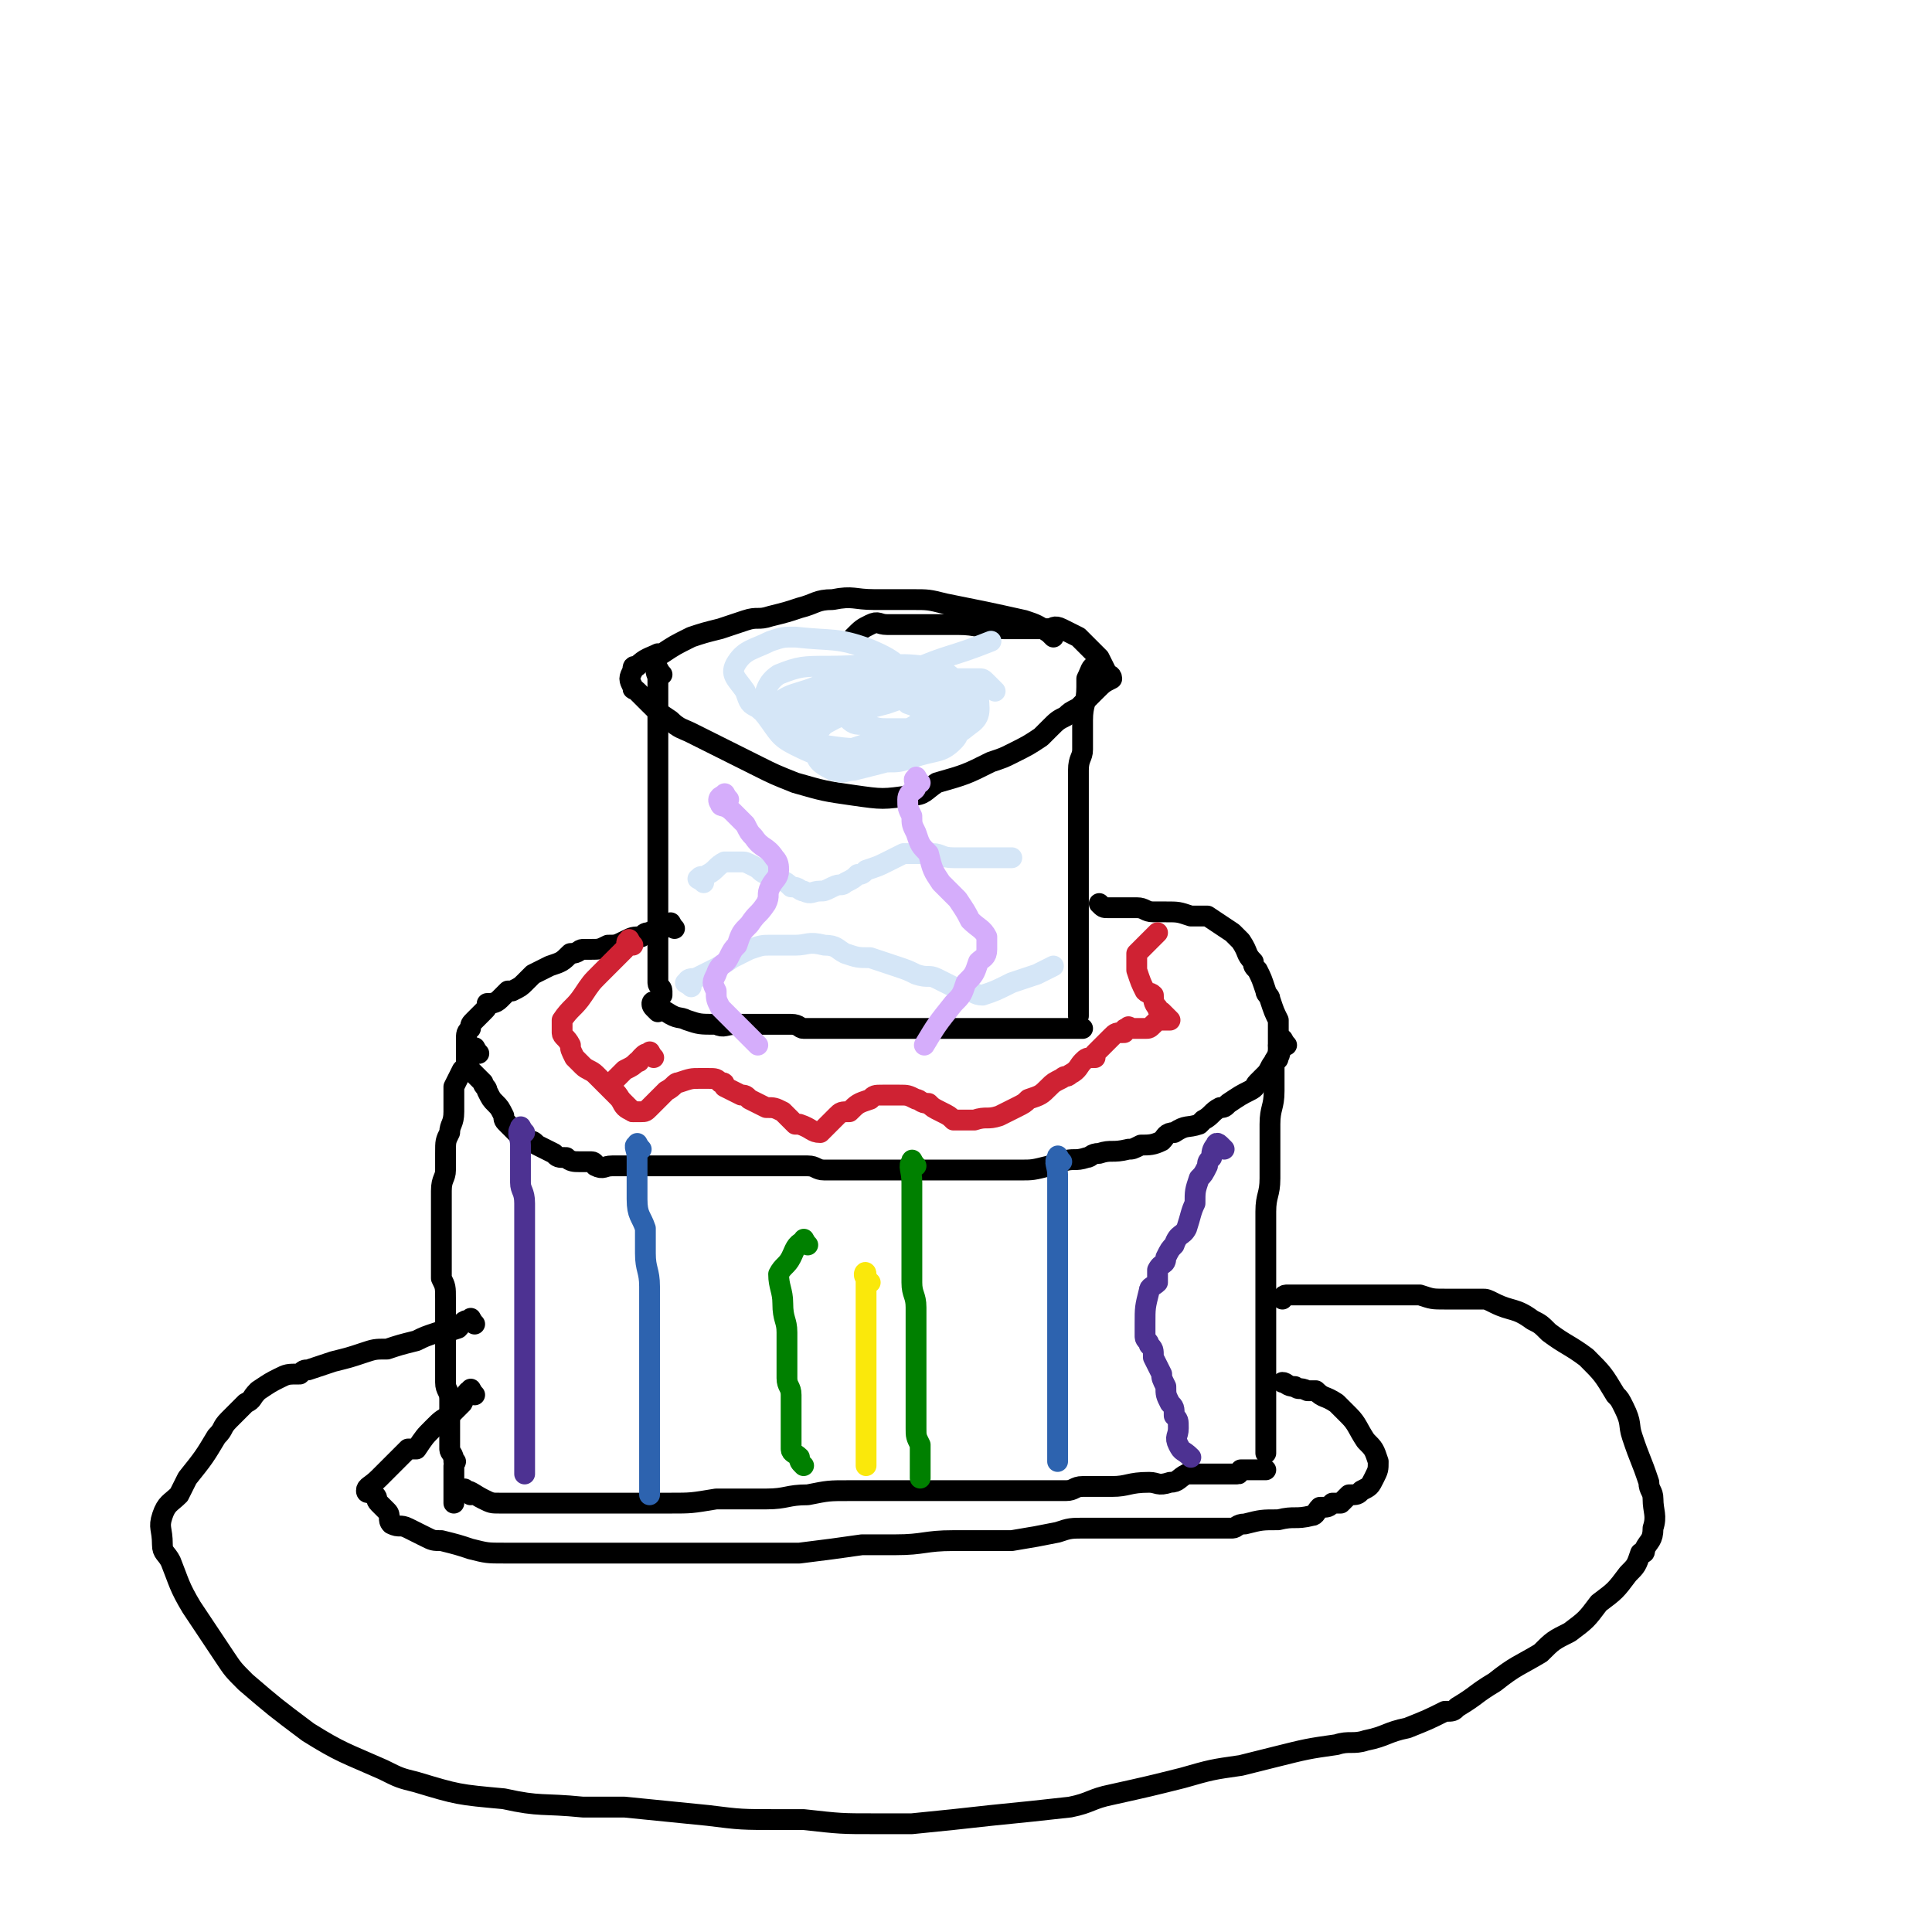 <svg viewBox='0 0 464 464' version='1.1' xmlns='http://www.w3.org/2000/svg' xmlns:xlink='http://www.w3.org/1999/xlink'><g fill='none' stroke='#000000' stroke-width='5' stroke-linecap='round' stroke-linejoin='round'><path d='M253,153c-1,-1 -1,-1 -1,-1 -3,-2 -3,-2 -6,-3 -9,-2 -9,-2 -19,-4 -4,-1 -4,-1 -8,-1 -4,0 -4,0 -9,0 -5,0 -5,-1 -10,0 -4,0 -4,1 -8,2 -3,1 -3,1 -7,2 -3,1 -3,0 -6,1 -3,1 -3,1 -6,2 -4,1 -4,1 -7,2 -4,2 -4,2 -7,4 -1,0 -1,0 -1,0 -2,1 -3,1 -5,3 -1,0 -1,0 -1,1 -1,2 -1,2 0,4 0,1 0,0 1,1 2,2 2,2 3,3 2,2 2,2 5,4 2,2 3,2 5,3 8,4 8,4 16,8 4,2 4,2 9,4 7,2 7,2 14,3 7,1 7,1 14,0 3,0 3,-1 6,-3 7,-2 7,-2 13,-5 3,-1 3,-1 5,-2 4,-2 4,-2 7,-4 1,-1 1,-1 2,-2 2,-2 2,-2 4,-3 1,-1 1,-1 3,-2 1,-1 1,-1 2,-2 1,-1 1,-1 2,-2 2,-2 2,-2 4,-3 0,-1 -1,-1 -1,-1 -1,-2 -1,-2 -2,-4 -1,-1 -1,-1 -3,-3 -1,-1 -1,-1 -2,-2 -2,-1 -2,-1 -4,-2 -2,-1 -2,0 -3,0 -6,0 -6,0 -11,0 -6,0 -6,-1 -11,-1 -3,0 -3,0 -6,0 -6,0 -6,0 -11,0 -2,0 -2,-1 -4,0 -2,1 -2,1 -4,3 '/><path d='M159,162c-1,-1 -1,-2 -1,-1 -1,0 0,1 0,2 0,2 0,2 0,4 0,2 0,2 0,5 0,0 0,0 0,1 0,3 0,3 0,6 0,1 0,1 0,3 0,2 0,2 0,4 0,3 0,3 0,5 0,2 0,2 0,4 0,1 0,1 0,2 0,1 0,1 0,3 0,1 0,1 0,2 0,1 0,1 0,3 0,2 0,2 0,3 0,1 0,1 0,2 0,2 0,2 0,4 0,2 0,2 0,4 0,0 0,0 0,1 0,2 0,2 0,4 0,1 0,1 0,2 0,1 0,1 0,2 0,1 0,1 0,2 0,1 0,1 0,3 0,0 0,0 0,1 0,0 0,0 0,0 0,2 0,2 0,3 0,0 0,0 0,0 0,1 1,1 1,2 0,0 0,0 0,1 '/><path d='M264,161c-1,-1 -1,-2 -1,-1 -1,0 -1,1 -2,3 0,1 0,1 0,2 0,4 -1,4 -1,8 0,1 0,1 0,3 0,2 0,2 0,4 0,2 -1,2 -1,5 0,1 0,1 0,3 0,0 0,0 0,1 0,2 0,2 0,3 0,4 0,4 0,7 0,2 0,2 0,3 0,1 0,1 0,2 0,3 0,3 0,6 0,1 0,1 0,2 0,1 0,1 0,2 0,1 0,1 0,2 0,1 0,1 0,3 0,1 0,1 0,2 0,0 0,0 0,0 0,1 0,1 0,2 0,1 0,1 0,2 0,1 0,1 0,2 0,1 0,1 0,2 0,0 0,0 0,0 0,1 0,1 0,3 0,0 0,0 0,0 0,1 0,2 0,3 0,0 0,-1 0,-1 0,-1 0,-1 0,-1 0,0 0,1 0,3 0,0 0,0 0,0 0,-1 0,-1 0,-2 0,0 0,-1 0,0 0,0 0,0 0,1 0,1 0,1 0,1 0,1 0,1 0,2 0,1 0,1 0,2 0,0 0,0 0,0 0,1 0,1 0,1 0,1 0,1 0,1 0,1 0,1 0,1 0,1 0,1 0,1 '/><path d='M162,223c-1,-1 -1,-2 -1,-1 -1,0 -1,1 -2,1 -1,1 -2,0 -3,1 -1,0 -1,0 -2,1 -2,0 -2,0 -4,1 -2,1 -2,1 -4,1 -2,1 -2,1 -4,1 -1,0 -1,0 -2,0 -1,0 -1,1 -3,1 -2,2 -2,2 -5,3 -2,1 -2,1 -4,2 -1,1 -1,1 -2,2 -1,1 -1,1 -3,2 0,0 -1,0 -1,0 -1,1 -1,1 -2,2 -1,1 -2,1 -3,1 0,1 0,1 -1,2 -1,1 -1,1 -2,2 -1,1 -1,1 -1,2 -1,1 -1,1 -1,3 0,0 0,0 0,1 0,1 0,1 0,2 0,1 0,1 0,1 0,1 0,1 0,2 1,1 1,1 2,2 1,1 1,1 2,2 0,1 1,1 1,2 1,2 1,2 2,3 1,1 1,1 2,3 0,1 0,1 1,2 1,1 1,1 2,2 1,1 1,1 3,2 1,0 1,0 2,1 2,1 2,1 4,2 1,1 1,1 3,1 1,1 2,1 3,1 2,0 2,0 3,0 1,0 1,1 1,1 2,1 2,0 4,0 2,0 2,0 3,0 2,0 2,0 4,0 2,0 2,0 3,0 3,0 3,0 5,0 2,0 2,0 5,0 1,0 1,0 2,0 3,0 3,0 5,0 3,0 3,0 7,0 1,0 1,0 3,0 1,0 1,0 3,0 1,0 1,0 3,0 2,0 2,0 4,0 2,0 2,1 4,1 3,0 3,0 5,0 2,0 2,0 3,0 2,0 2,0 5,0 1,0 1,0 2,0 2,0 2,0 5,0 2,0 2,0 5,0 1,0 1,0 3,0 1,0 1,0 3,0 2,0 2,0 5,0 1,0 1,0 2,0 1,0 1,0 3,0 2,0 2,0 4,0 1,0 1,0 2,0 3,0 3,0 7,-1 1,0 1,-1 3,-1 3,-1 3,0 6,-1 1,0 1,-1 3,-1 3,-1 3,0 7,-1 1,0 1,0 3,-1 2,0 3,0 5,-1 1,-1 1,-2 3,-2 3,-2 3,-1 6,-2 1,-1 1,-1 1,-1 2,-1 2,-2 4,-3 1,0 1,0 2,-1 3,-2 3,-2 5,-3 2,-1 1,-1 2,-2 1,-1 1,-1 2,-2 1,-1 1,-2 2,-3 0,-1 1,0 1,-1 1,-2 0,-2 0,-3 0,-1 0,-1 0,-2 0,-2 0,-2 0,-4 -1,-2 -1,-2 -2,-5 0,-1 -1,-1 -1,-2 -1,-3 -1,-3 -2,-5 -1,-1 -1,-1 -1,-2 -2,-2 -1,-2 -3,-5 -1,-1 -1,-1 -2,-2 -3,-2 -3,-2 -6,-4 -2,0 -2,0 -4,0 -3,-1 -3,-1 -6,-1 -2,0 -2,0 -3,0 -2,0 -2,-1 -4,-1 -2,0 -2,0 -4,0 0,0 0,0 -1,0 0,0 0,0 0,0 -1,0 -1,0 -2,0 -1,0 -1,0 -2,-1 0,0 0,0 0,0 '/><path d='M158,243c-1,-1 -1,-1 -1,-1 -1,-1 0,-2 0,-1 2,0 1,1 3,2 3,2 3,1 5,2 3,1 3,1 7,1 2,1 2,0 5,0 2,0 2,0 5,0 1,0 1,0 3,0 1,0 1,0 2,0 2,0 2,0 3,0 2,0 2,1 3,1 4,0 4,0 7,0 2,0 2,0 3,0 2,0 2,0 3,0 3,0 3,0 5,0 2,0 2,0 4,0 3,0 3,0 6,0 2,0 2,0 4,0 2,0 2,0 4,0 2,0 2,0 4,0 2,0 2,0 4,0 1,0 1,0 1,0 3,0 3,0 5,0 2,0 2,0 3,0 2,0 2,0 3,0 2,0 2,0 3,0 1,0 1,0 2,0 1,0 1,0 2,0 0,0 0,0 0,0 1,0 1,0 3,0 0,0 0,0 0,0 1,0 1,0 1,0 '/><path d='M115,253c-1,-1 -1,-2 -1,-1 -1,0 0,1 -1,2 -1,2 -1,2 -2,3 -1,2 -1,2 -2,4 0,3 0,3 0,6 0,3 -1,3 -1,5 -1,2 -1,2 -1,5 0,2 0,2 0,4 0,2 -1,2 -1,5 0,3 0,3 0,6 0,2 0,2 0,5 0,1 0,1 0,2 0,2 0,2 0,4 0,2 0,2 0,4 1,2 1,2 1,5 0,2 0,2 0,3 0,2 0,2 0,5 0,1 0,1 0,3 0,1 0,1 0,3 0,1 0,1 0,3 0,1 0,1 0,3 0,2 1,2 1,4 0,2 0,2 0,3 0,2 0,2 0,4 0,2 0,2 0,4 0,0 0,1 0,1 0,1 1,1 1,3 1,0 0,0 0,1 0,1 0,1 0,1 0,1 0,1 0,2 0,2 0,2 0,3 0,1 0,1 0,1 0,1 0,1 0,2 '/><path d='M309,251c-1,-1 -1,-2 -1,-1 -1,0 -1,1 -1,2 0,2 -1,2 -1,4 0,3 0,3 0,6 0,4 -1,4 -1,8 0,4 0,4 0,8 0,2 0,2 0,5 0,4 -1,4 -1,8 0,4 0,4 0,7 0,2 0,2 0,3 0,4 0,4 0,7 0,1 0,1 0,2 0,5 0,5 0,10 0,1 0,1 0,2 0,2 0,2 0,4 0,3 0,3 0,7 0,1 0,1 0,2 0,2 0,2 0,4 0,2 0,2 0,4 0,2 0,2 0,4 0,1 0,1 0,2 '/><path d='M114,318c-1,-1 -1,-2 -1,-1 -2,0 -2,1 -3,2 -3,1 -3,1 -5,1 -3,1 -3,1 -5,2 -4,1 -4,1 -7,2 -3,0 -3,0 -6,1 -3,1 -3,1 -7,2 -3,1 -3,1 -6,2 -1,0 -1,0 -2,1 -3,0 -3,0 -5,1 -2,1 -2,1 -5,3 -2,2 -1,2 -3,3 -2,2 -2,2 -4,4 -2,2 -1,2 -3,4 -3,5 -3,5 -7,10 -1,2 -1,2 -2,4 -2,2 -3,2 -4,5 -1,3 0,3 0,7 0,2 1,2 2,4 2,5 2,6 5,11 4,6 4,6 8,12 2,3 2,3 5,6 7,6 7,6 15,12 8,5 9,5 18,9 4,2 4,2 8,3 10,3 10,3 21,4 9,2 9,1 19,2 5,0 5,0 10,0 10,1 10,1 20,2 8,1 8,1 17,1 3,0 3,0 6,0 9,1 9,1 17,1 5,0 5,0 9,0 10,-1 10,-1 19,-2 10,-1 10,-1 19,-2 5,-1 5,-2 10,-3 9,-2 9,-2 17,-4 7,-2 7,-2 14,-3 4,-1 4,-1 8,-2 8,-2 8,-2 15,-3 3,-1 4,0 7,-1 5,-1 5,-2 10,-3 5,-2 5,-2 9,-4 2,0 2,0 3,-1 5,-3 4,-3 9,-6 5,-4 6,-4 11,-7 3,-3 3,-3 7,-5 4,-3 4,-3 7,-7 4,-3 4,-3 7,-7 2,-2 2,-2 3,-5 1,0 1,0 1,-1 1,-2 2,-2 2,-5 1,-3 0,-4 0,-7 0,-2 -1,-2 -1,-4 -2,-6 -2,-5 -4,-11 -1,-3 0,-3 -2,-7 -1,-2 -1,-2 -2,-3 -3,-5 -3,-5 -7,-9 -4,-3 -5,-3 -9,-6 -2,-2 -2,-2 -4,-3 -4,-3 -5,-2 -9,-4 -2,-1 -2,-1 -3,-1 -5,0 -5,0 -9,0 -3,0 -3,0 -6,-1 -5,0 -5,0 -10,0 -5,0 -5,0 -11,0 -2,0 -2,0 -5,0 -1,0 -1,0 -1,0 -1,0 -1,0 -1,0 -1,0 -1,0 -2,0 -1,0 -2,0 -2,0 -1,0 -1,1 -1,1 '/><path d='M113,359c-1,-1 -2,-2 -1,-1 1,0 2,1 4,2 2,1 2,1 4,1 3,0 3,0 5,0 4,0 4,0 7,0 4,0 4,0 7,0 5,0 5,0 10,0 6,0 6,0 12,0 5,0 5,0 11,-1 6,0 6,0 12,0 5,0 5,-1 10,-1 5,-1 5,-1 10,-1 5,0 5,0 10,0 3,0 3,0 7,0 1,0 1,0 3,0 3,0 3,0 7,0 2,0 2,0 4,0 3,0 3,0 5,0 2,0 2,0 4,0 1,0 1,0 2,0 1,0 1,0 1,0 3,0 3,0 5,0 2,0 2,0 4,0 2,0 2,-1 4,-1 2,0 2,0 4,0 1,0 1,0 3,0 4,0 4,-1 9,-1 2,0 2,1 5,0 2,0 2,-1 4,-2 1,0 1,0 2,0 2,0 2,0 4,0 1,0 1,0 1,0 2,0 2,0 5,0 1,0 0,0 1,-1 1,0 1,0 2,0 0,0 0,0 1,0 1,0 1,0 1,0 1,0 1,0 2,0 '/><path d='M114,335c-1,-1 -1,-2 -1,-1 -1,0 -1,1 -2,3 -1,1 -1,1 -3,3 -2,1 -2,1 -4,3 -2,2 -2,2 -4,5 -1,0 -2,0 -2,0 -2,2 -2,2 -4,4 -2,2 -2,2 -3,3 -2,2 -3,2 -3,3 0,1 1,0 2,1 1,1 0,1 1,2 1,1 1,1 2,2 1,1 0,2 1,3 2,1 2,0 4,1 2,1 2,1 4,2 2,1 2,1 4,1 4,1 4,1 7,2 4,1 4,1 8,1 4,0 4,0 7,0 8,0 8,0 15,0 5,0 5,0 9,0 9,0 9,0 18,0 8,0 8,0 16,0 3,0 3,0 6,0 8,-1 8,-1 15,-2 4,0 4,0 8,0 7,0 7,-1 14,-1 5,0 5,0 9,0 3,0 3,0 5,0 6,-1 6,-1 11,-2 3,-1 3,-1 7,-1 6,0 6,0 13,0 5,0 5,0 10,0 2,0 2,0 5,0 3,0 3,0 7,0 1,0 1,-1 3,-1 4,-1 4,-1 8,-1 4,-1 4,0 8,-1 1,0 1,-1 2,-2 2,0 2,0 3,-1 1,0 1,0 2,0 1,-1 1,-1 2,-2 2,0 2,0 3,-1 2,-1 2,-1 3,-3 1,-2 1,-2 1,-4 -1,-3 -1,-3 -3,-5 -2,-3 -2,-4 -4,-6 -2,-2 -2,-2 -3,-3 -3,-2 -3,-1 -5,-3 -1,0 -1,0 -2,0 -2,-1 -2,0 -3,-1 -2,0 -2,-1 -3,-1 '/></g>
<g fill='none' stroke='#4D3292' stroke-width='5' stroke-linecap='round' stroke-linejoin='round'><path d='M126,272c-1,-1 -1,-2 -1,-1 -1,1 0,2 0,4 0,2 0,2 0,4 0,2 0,2 0,5 0,2 1,2 1,5 0,2 0,2 0,4 0,1 0,1 0,2 0,1 0,1 0,3 0,1 0,1 0,2 0,2 0,2 0,5 0,0 0,0 0,1 0,3 0,3 0,7 0,1 0,1 0,2 0,0 0,0 0,1 0,1 0,1 0,1 0,2 0,2 0,3 0,2 0,2 0,3 0,3 0,3 0,5 0,2 0,2 0,4 0,2 0,2 0,3 0,3 0,3 0,6 0,1 0,1 0,1 0,3 0,3 0,5 0,1 0,1 0,2 0,0 0,0 0,0 0,1 0,1 0,2 0,1 0,1 0,1 0,1 0,1 0,2 '/><path d='M294,276c-1,-1 -1,-1 -1,-1 -1,-1 -1,0 -1,0 -1,1 -1,2 -1,3 -1,1 -1,1 -1,2 -1,2 -1,2 -2,3 -1,3 -1,3 -1,6 -1,2 -1,3 -2,6 -1,2 -2,1 -3,4 -1,1 -1,1 -2,3 0,2 -1,1 -2,3 0,1 0,2 0,3 -1,1 -2,1 -2,2 -1,4 -1,4 -1,8 0,1 0,1 0,3 0,1 1,1 1,2 1,1 1,1 1,3 1,2 1,2 2,4 0,1 0,1 1,3 0,2 0,2 1,4 1,1 1,1 1,3 1,1 1,1 1,3 0,2 -1,2 0,4 1,2 1,1 3,3 '/></g>
<g fill='none' stroke='#2D63AF' stroke-width='5' stroke-linecap='round' stroke-linejoin='round'><path d='M154,276c-1,-1 -1,-2 -1,-1 -1,0 0,1 0,3 0,2 0,2 0,4 0,3 0,3 0,6 0,4 1,4 2,7 0,3 0,3 0,6 0,4 1,4 1,8 0,4 0,4 0,8 0,1 0,1 0,3 0,3 0,3 0,6 0,1 0,1 0,2 0,3 0,3 0,6 0,1 0,1 0,3 0,2 0,2 0,4 0,3 0,3 0,6 0,1 0,1 0,2 0,1 0,1 0,1 0,2 0,2 0,4 0,0 0,0 0,1 0,1 0,1 0,2 0,1 0,1 0,2 '/><path d='M255,279c-1,-1 -1,-2 -1,-1 -1,1 0,2 0,4 0,2 0,2 0,4 0,3 0,3 0,6 0,2 0,2 0,4 0,3 0,3 0,6 0,3 0,3 0,6 0,4 0,4 0,9 0,4 0,4 0,8 0,2 0,2 0,5 0,2 0,2 0,5 0,1 0,1 0,2 0,1 0,1 0,2 0,3 0,3 0,5 0,2 0,2 0,5 0,1 0,1 0,2 '/></g>
<g fill='none' stroke='#008000' stroke-width='5' stroke-linecap='round' stroke-linejoin='round'><path d='M194,299c-1,-1 -1,-2 -1,-1 -2,1 -2,2 -3,4 -1,2 -2,2 -3,4 0,3 1,4 1,7 0,4 1,4 1,7 0,4 0,4 0,8 0,1 0,1 0,3 0,2 1,2 1,4 0,2 0,2 0,4 0,2 0,2 0,4 0,0 0,0 0,1 0,2 0,2 0,4 0,1 1,1 2,2 0,1 0,1 1,2 '/><path d='M220,280c-1,-1 -1,-2 -1,-1 -1,1 0,2 0,5 0,3 0,3 0,6 0,3 0,3 0,6 0,4 0,4 0,7 0,2 0,3 0,5 0,3 1,3 1,6 0,4 0,4 0,9 0,3 0,3 0,6 0,3 0,3 0,6 0,1 0,1 0,1 0,4 0,4 0,7 0,2 0,2 1,4 0,2 0,2 0,4 0,1 0,1 0,2 0,1 0,1 0,2 '/></g>
<g fill='none' stroke='#FAE80B' stroke-width='5' stroke-linecap='round' stroke-linejoin='round'><path d='M209,308c-1,-1 -1,-1 -1,-1 -1,-1 0,-2 0,-1 0,1 0,2 0,4 0,4 0,4 0,7 0,4 0,4 0,8 0,4 0,4 0,9 0,2 0,2 0,5 0,2 0,2 0,4 0,2 0,2 0,4 0,1 0,1 0,3 0,1 0,1 0,2 '/></g>
<g fill='none' stroke='#CF2233' stroke-width='5' stroke-linecap='round' stroke-linejoin='round'><path d='M157,254c-1,-1 -1,-2 -1,-1 -1,0 -1,0 -2,1 -1,1 0,1 -1,1 -1,1 -1,1 -3,2 -1,1 -1,1 -2,2 -1,1 -1,1 -1,2 0,1 1,1 2,3 1,2 1,2 3,3 1,0 1,0 2,0 1,0 1,0 2,-1 1,-1 1,-1 2,-2 1,-1 1,-1 2,-2 2,-1 2,-2 3,-2 3,-1 3,-1 5,-1 1,0 1,0 2,0 2,0 2,0 3,1 1,0 1,0 1,1 2,1 2,1 4,2 1,0 1,0 2,1 2,1 2,1 4,2 2,0 2,0 4,1 1,1 1,1 1,1 1,1 1,1 2,2 0,0 0,0 1,0 3,1 3,2 5,2 0,0 0,0 1,-1 1,-1 1,-1 3,-3 1,-1 1,-1 3,-1 2,-2 2,-2 5,-3 1,-1 1,-1 3,-1 0,0 0,0 0,0 1,0 1,0 2,0 1,0 1,0 2,0 2,0 2,0 4,1 1,0 1,1 3,1 1,1 1,1 3,2 2,1 2,1 3,2 2,0 2,0 4,0 0,0 0,0 1,0 3,-1 3,0 6,-1 2,-1 2,-1 4,-2 2,-1 2,-1 3,-2 3,-1 3,-1 5,-3 1,-1 1,-1 3,-2 1,-1 1,0 2,-1 2,-1 2,-2 3,-3 0,0 0,0 0,0 1,-1 1,-1 3,-1 0,-1 0,-1 0,-1 1,-1 1,-1 2,-2 1,-1 1,-1 1,-1 1,-1 1,-1 1,-1 1,-1 1,-1 3,-1 0,-1 0,-1 1,-1 0,-1 0,0 1,0 1,0 1,0 1,0 1,0 1,0 1,0 1,0 1,0 1,0 1,0 1,0 2,-1 1,-1 1,-1 2,-1 0,-1 0,0 0,0 1,0 2,0 2,0 0,0 -1,-1 -2,-2 0,0 -1,0 -1,-1 -1,-1 -1,-2 -1,-3 -1,-1 -1,0 -2,-1 -1,-2 -1,-2 -2,-5 0,0 0,0 0,-1 0,-1 0,-2 0,-3 0,0 0,0 0,0 2,-2 2,-2 4,-4 0,0 0,0 1,-1 '/><path d='M152,227c-1,-1 -1,-2 -1,-1 -1,0 0,1 -1,2 -1,1 -1,1 -2,2 -2,2 -2,2 -4,4 -2,2 -2,2 -4,5 -2,3 -3,3 -5,6 0,1 0,1 0,3 0,1 1,1 2,3 0,1 0,1 1,3 1,1 1,1 2,2 1,1 2,1 3,2 0,0 0,0 0,0 1,1 1,1 2,2 1,1 1,1 2,2 1,1 1,1 2,2 1,1 1,1 1,1 1,1 1,1 2,2 '/></g>
<g fill='none' stroke='#D5E6F7' stroke-width='5' stroke-linecap='round' stroke-linejoin='round'><path d='M169,212c-1,-1 -2,-1 -1,-1 0,-1 1,0 2,-1 2,-1 2,-2 4,-3 2,0 2,0 4,0 1,0 1,0 3,1 2,1 1,1 3,2 2,0 2,0 3,1 2,1 2,1 3,2 2,0 2,1 3,1 2,1 2,0 4,0 1,0 1,0 3,-1 2,-1 2,0 3,-1 2,-1 2,-1 3,-2 1,0 1,0 2,-1 3,-1 3,-1 5,-2 2,-1 2,-1 4,-2 2,0 2,0 4,0 1,0 1,0 3,0 2,0 2,1 5,1 1,0 1,0 3,0 4,0 4,0 8,0 1,0 1,0 3,0 '/><path d='M166,237c-1,-1 -2,-1 -1,-1 0,-1 1,-1 2,-1 2,-1 2,-1 4,-2 2,-1 2,-1 5,-3 2,-1 2,-1 4,-2 3,-1 3,-1 5,-1 3,0 3,0 6,0 3,0 3,-1 7,0 3,0 3,1 5,2 3,1 3,1 6,1 3,1 3,1 6,2 3,1 3,1 5,2 3,1 3,0 5,1 2,1 2,1 4,2 2,1 2,1 3,1 2,0 2,1 4,1 3,-1 3,-1 7,-3 3,-1 3,-1 6,-2 2,-1 2,-1 4,-2 '/><path d='M239,166c-1,-1 -1,-1 -1,-1 -1,-1 -1,-1 -1,-1 -1,-1 -1,-1 -2,-1 -3,0 -3,0 -6,0 -3,0 -3,0 -6,0 -5,1 -4,1 -9,2 -4,1 -4,1 -7,2 -2,0 -2,0 -4,1 -1,0 -2,0 -2,1 0,1 1,1 1,1 1,1 0,2 1,2 2,2 2,2 5,2 3,1 3,1 6,1 3,0 3,0 6,0 3,0 3,-1 5,-1 2,-1 2,-1 4,-2 2,-1 2,-1 3,-2 0,0 -1,-1 -1,-1 -3,-2 -3,-3 -6,-3 -6,0 -6,1 -12,3 -7,2 -8,1 -15,5 -2,2 -3,4 -2,7 0,2 2,3 4,4 3,1 3,0 5,0 8,-2 8,-2 15,-4 7,-3 8,-3 13,-7 3,-2 2,-4 2,-7 -1,-1 -2,-1 -3,-2 -5,-3 -5,-5 -10,-5 -8,-1 -8,0 -16,2 -4,0 -4,1 -8,2 -6,3 -9,2 -12,6 -2,1 0,2 2,4 3,3 2,5 6,6 4,2 5,0 10,0 3,-1 3,-1 6,-2 6,-3 9,-2 12,-6 2,-2 0,-4 -2,-6 -4,-6 -4,-7 -11,-10 -8,-3 -9,-2 -18,-3 -3,0 -3,0 -6,1 -4,2 -6,2 -8,5 -2,3 0,4 2,7 1,3 1,3 3,4 7,6 7,8 15,11 7,3 8,2 16,2 3,0 3,0 6,-1 6,-2 7,-1 10,-4 2,-2 1,-3 0,-5 -3,-4 -3,-5 -7,-7 -7,-3 -7,-2 -14,-3 -4,0 -4,0 -7,1 -5,2 -6,1 -10,3 -2,1 -3,2 -3,4 1,2 2,3 4,5 3,2 3,3 6,3 7,1 7,1 15,0 6,-1 6,-1 12,-3 3,-2 4,-2 4,-5 1,-1 0,-2 -2,-3 -5,-3 -5,-4 -11,-6 -8,-3 -9,-2 -17,-2 -6,0 -7,0 -12,2 -3,2 -3,4 -4,7 0,1 0,2 1,3 3,4 3,5 7,7 6,3 7,3 13,3 5,0 6,-1 11,-2 2,-1 2,-1 4,-2 2,-2 4,-3 4,-5 0,-2 -2,-3 -5,-4 -2,-2 -2,-3 -5,-3 -5,0 -5,0 -10,2 -5,1 -6,0 -10,3 -1,0 -1,2 -1,3 -1,0 0,-1 0,-1 6,-3 6,-3 11,-6 8,-3 8,-3 16,-6 9,-4 9,-3 19,-7 '/></g>
<g fill='none' stroke='#D5ADFB' stroke-width='5' stroke-linecap='round' stroke-linejoin='round'><path d='M175,192c-1,-1 -1,-2 -1,-1 -1,0 -2,1 -1,2 0,1 1,0 3,2 1,1 1,1 3,3 1,2 1,2 2,3 2,3 3,2 5,5 1,1 1,2 1,3 0,2 -1,2 -2,4 -1,2 0,2 -1,4 -2,3 -2,2 -4,5 -2,2 -2,2 -3,5 -1,1 -1,1 -2,3 -1,2 -2,1 -3,4 -1,2 -1,2 0,4 0,2 0,2 1,4 1,1 1,1 3,3 3,3 3,3 6,6 '/><path d='M221,188c-1,-1 -1,-2 -1,-1 -1,0 0,1 0,2 0,1 -2,1 -2,3 0,2 0,2 1,4 0,2 0,2 1,4 1,3 1,3 3,5 1,4 1,4 3,7 2,2 2,2 4,4 2,3 2,3 3,5 2,2 3,2 4,4 0,1 0,1 0,3 0,2 -1,2 -2,3 -1,3 -1,3 -3,5 -1,3 -1,3 -3,5 -4,5 -4,5 -7,10 '/></g>
</svg>